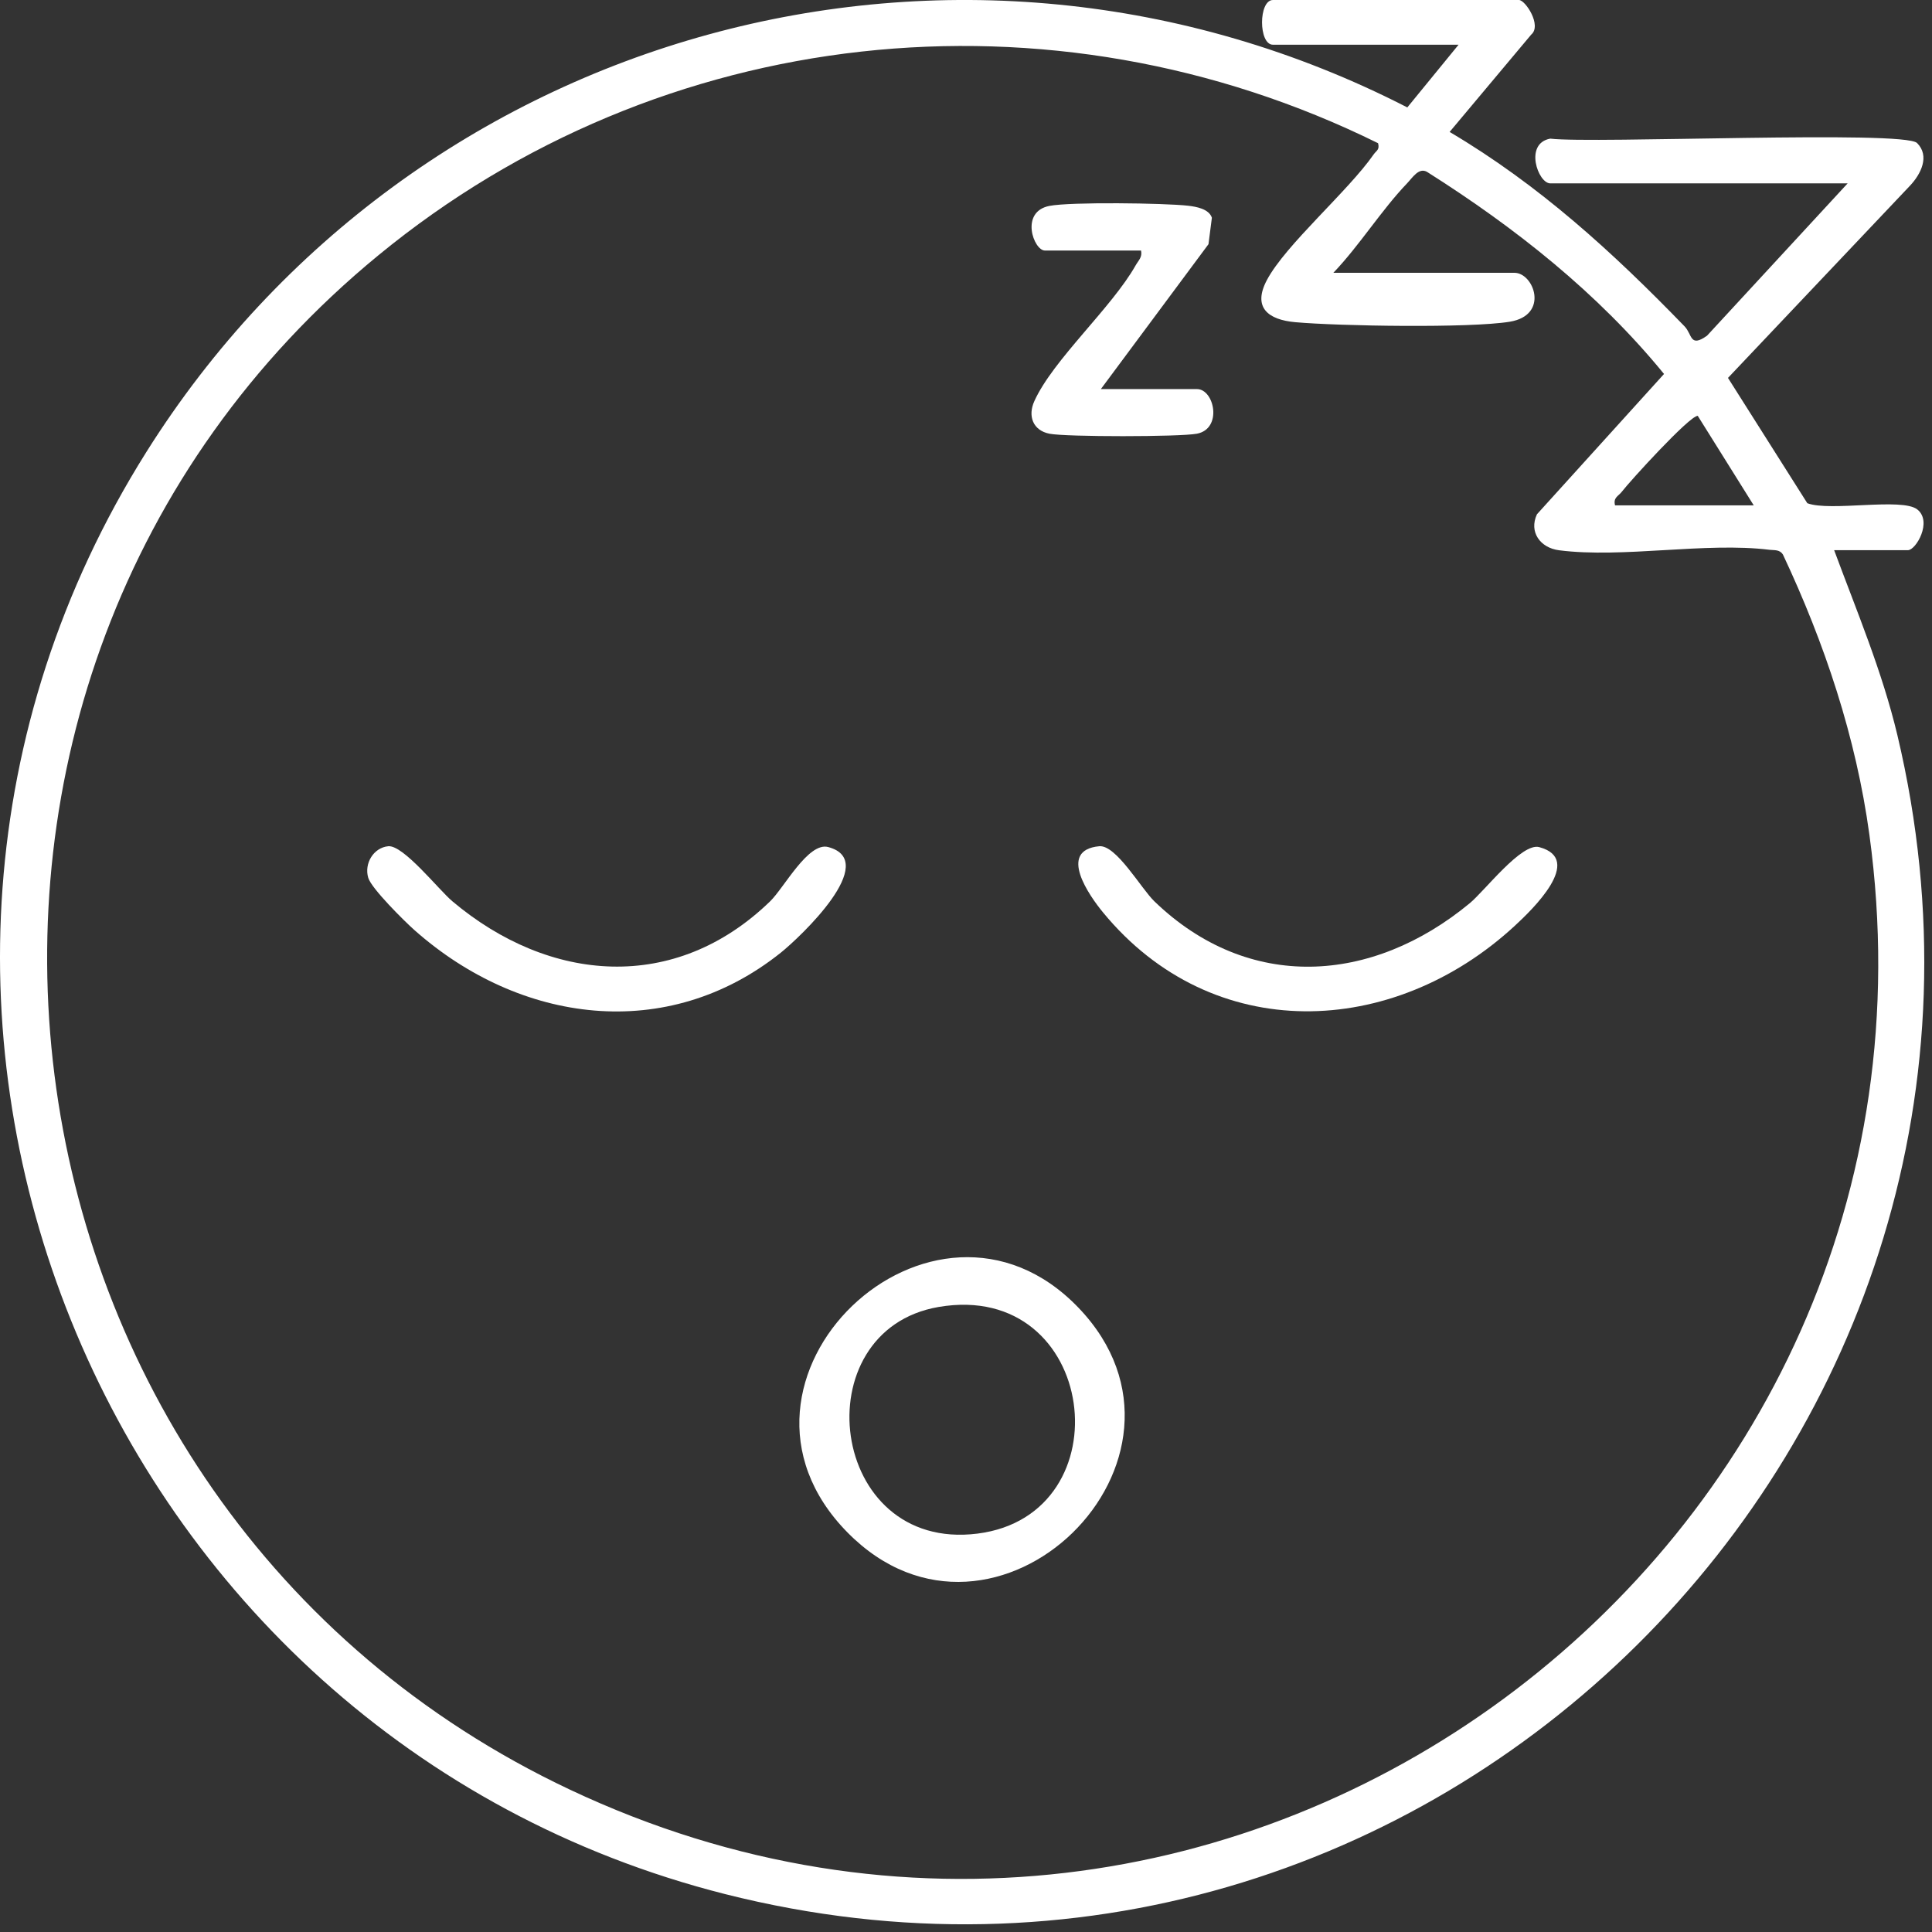 <svg xmlns="http://www.w3.org/2000/svg" fill="none" viewBox="0 0 216 216" height="216" width="216">
<rect x="0" y="0" width="216" height="216" fill="#333333" stroke="none"/>
<g clip-path="url(#clip0_87_128)">
<path fill="white" d="M163.07 5H142.32C140.69 5 140.69 -5.1928e-05 142.32 -5.1928e-05H169.82C170.54 -5.1928e-05 172.41 2.85 171.19 3.87L162.07 14.75C172.08 20.67 180.3 28.19 188.34 36.49C189.21 37.39 188.91 38.91 190.85 37.53L206.57 20.5H173.32C171.96 20.5 170.37 16.04 173.32 15.5C178.15 16.08 212.88 14.54 214.33 15.99C215.78 17.44 214.76 19.46 213.56 20.74L193.19 42.25L202.06 56.26C204.62 57.23 212.65 55.6 214.36 56.96C216.07 58.32 214.2 61.51 213.31 61.51H205.06C207.57 68.29 210.43 75.05 212.13 82.19C230.8 160.81 159.55 231.62 81.06 211.76C11.12 194.05 -22.4 112.22 16.36 50.54C46.16 3.13 107.22 -13.71 157.34 12.01L163.07 5ZM149.07 30.5H169.32C171.49 30.5 173.25 35.24 168.79 35.97C164.33 36.7 149.7 36.46 144.8 36.02C141.81 35.75 140 34.4 141.64 31.31C143.75 27.34 150.69 21.41 153.58 17.26C153.87 16.84 154.27 16.76 154.07 16.01C117.44 -2.08 73.87 2.62 42.33 28.52C-15.46 75.97 -3.65 168.31 63.73 200.09C137.49 234.88 219.99 173.71 209 93.32C207.51 82.41 203.99 71.9 199.33 61.99C198.97 61.43 198.4 61.53 197.85 61.47C190.69 60.58 181.43 62.44 174.3 61.52C172.21 61.25 170.91 59.49 171.83 57.5L186.04 41.81C178.65 32.76 169.4 25.45 159.55 19.22C158.63 18.69 157.93 19.85 157.32 20.49C154.45 23.48 151.98 27.46 149.08 30.49L149.07 30.5ZM180.57 56.5H196.07L189.81 46.49C188.89 46.48 182.24 53.78 181.31 54.99C180.92 55.49 180.35 55.62 180.56 56.49L180.57 56.5Z"></path>
<path fill="white" d="M94.749 171.33C77.969 154.28 104.319 129.21 120.599 146.23C136.739 163.11 111.219 188.05 94.749 171.33ZM104.939 146.12C89.669 148.74 92.579 173.56 109.279 171.46C125.919 169.36 122.769 143.07 104.939 146.12Z"></path>
<path fill="white" d="M43.4 94.61C45.1 94.45 49.04 99.47 50.57 100.76C61.44 109.92 75.48 111.07 86.1 100.77C87.66 99.26 90.36 94.11 92.59 94.7C98.5 96.27 89.43 104.79 87.32 106.49C74.57 116.7 58.1 114.42 46.34 103.99C45.21 102.99 41.52 99.33 41.17 98.14C40.69 96.52 41.78 94.76 43.41 94.61H43.4Z"></path>
<path fill="white" d="M122.9 94.61C124.79 94.44 127.57 99.33 129.06 100.77C139.6 110.94 153.4 110.01 164.31 100.99C166.03 99.57 170.11 94.18 172.09 94.71C177.19 96.08 171.25 101.76 169.34 103.52C155.71 116.1 135.56 116.89 123.32 102.01C121.83 100.2 118.16 95.05 122.9 94.61Z"></path>
<path fill="white" d="M123.07 43.5H133.82C135.77 43.5 136.71 47.94 133.81 48.49C131.92 48.85 119.19 48.86 117.33 48.49C115.47 48.12 114.89 46.5 115.64 44.85C117.73 40.22 124.29 34.41 126.97 29.66C127.29 29.1 127.73 28.76 127.57 28.01H116.82C115.57 28.01 113.99 23.67 117.33 23.02C119.67 22.56 130.2 22.7 132.83 23C133.76 23.11 135.15 23.35 135.49 24.34L135.11 27.3L123.07 43.51V43.5Z"></path>
</g>
<defs>
<clipPath id="clip0_87_128">
<rect fill="white" height="215.14" width="215.14"></rect>
</clipPath>
</defs>
</svg>
